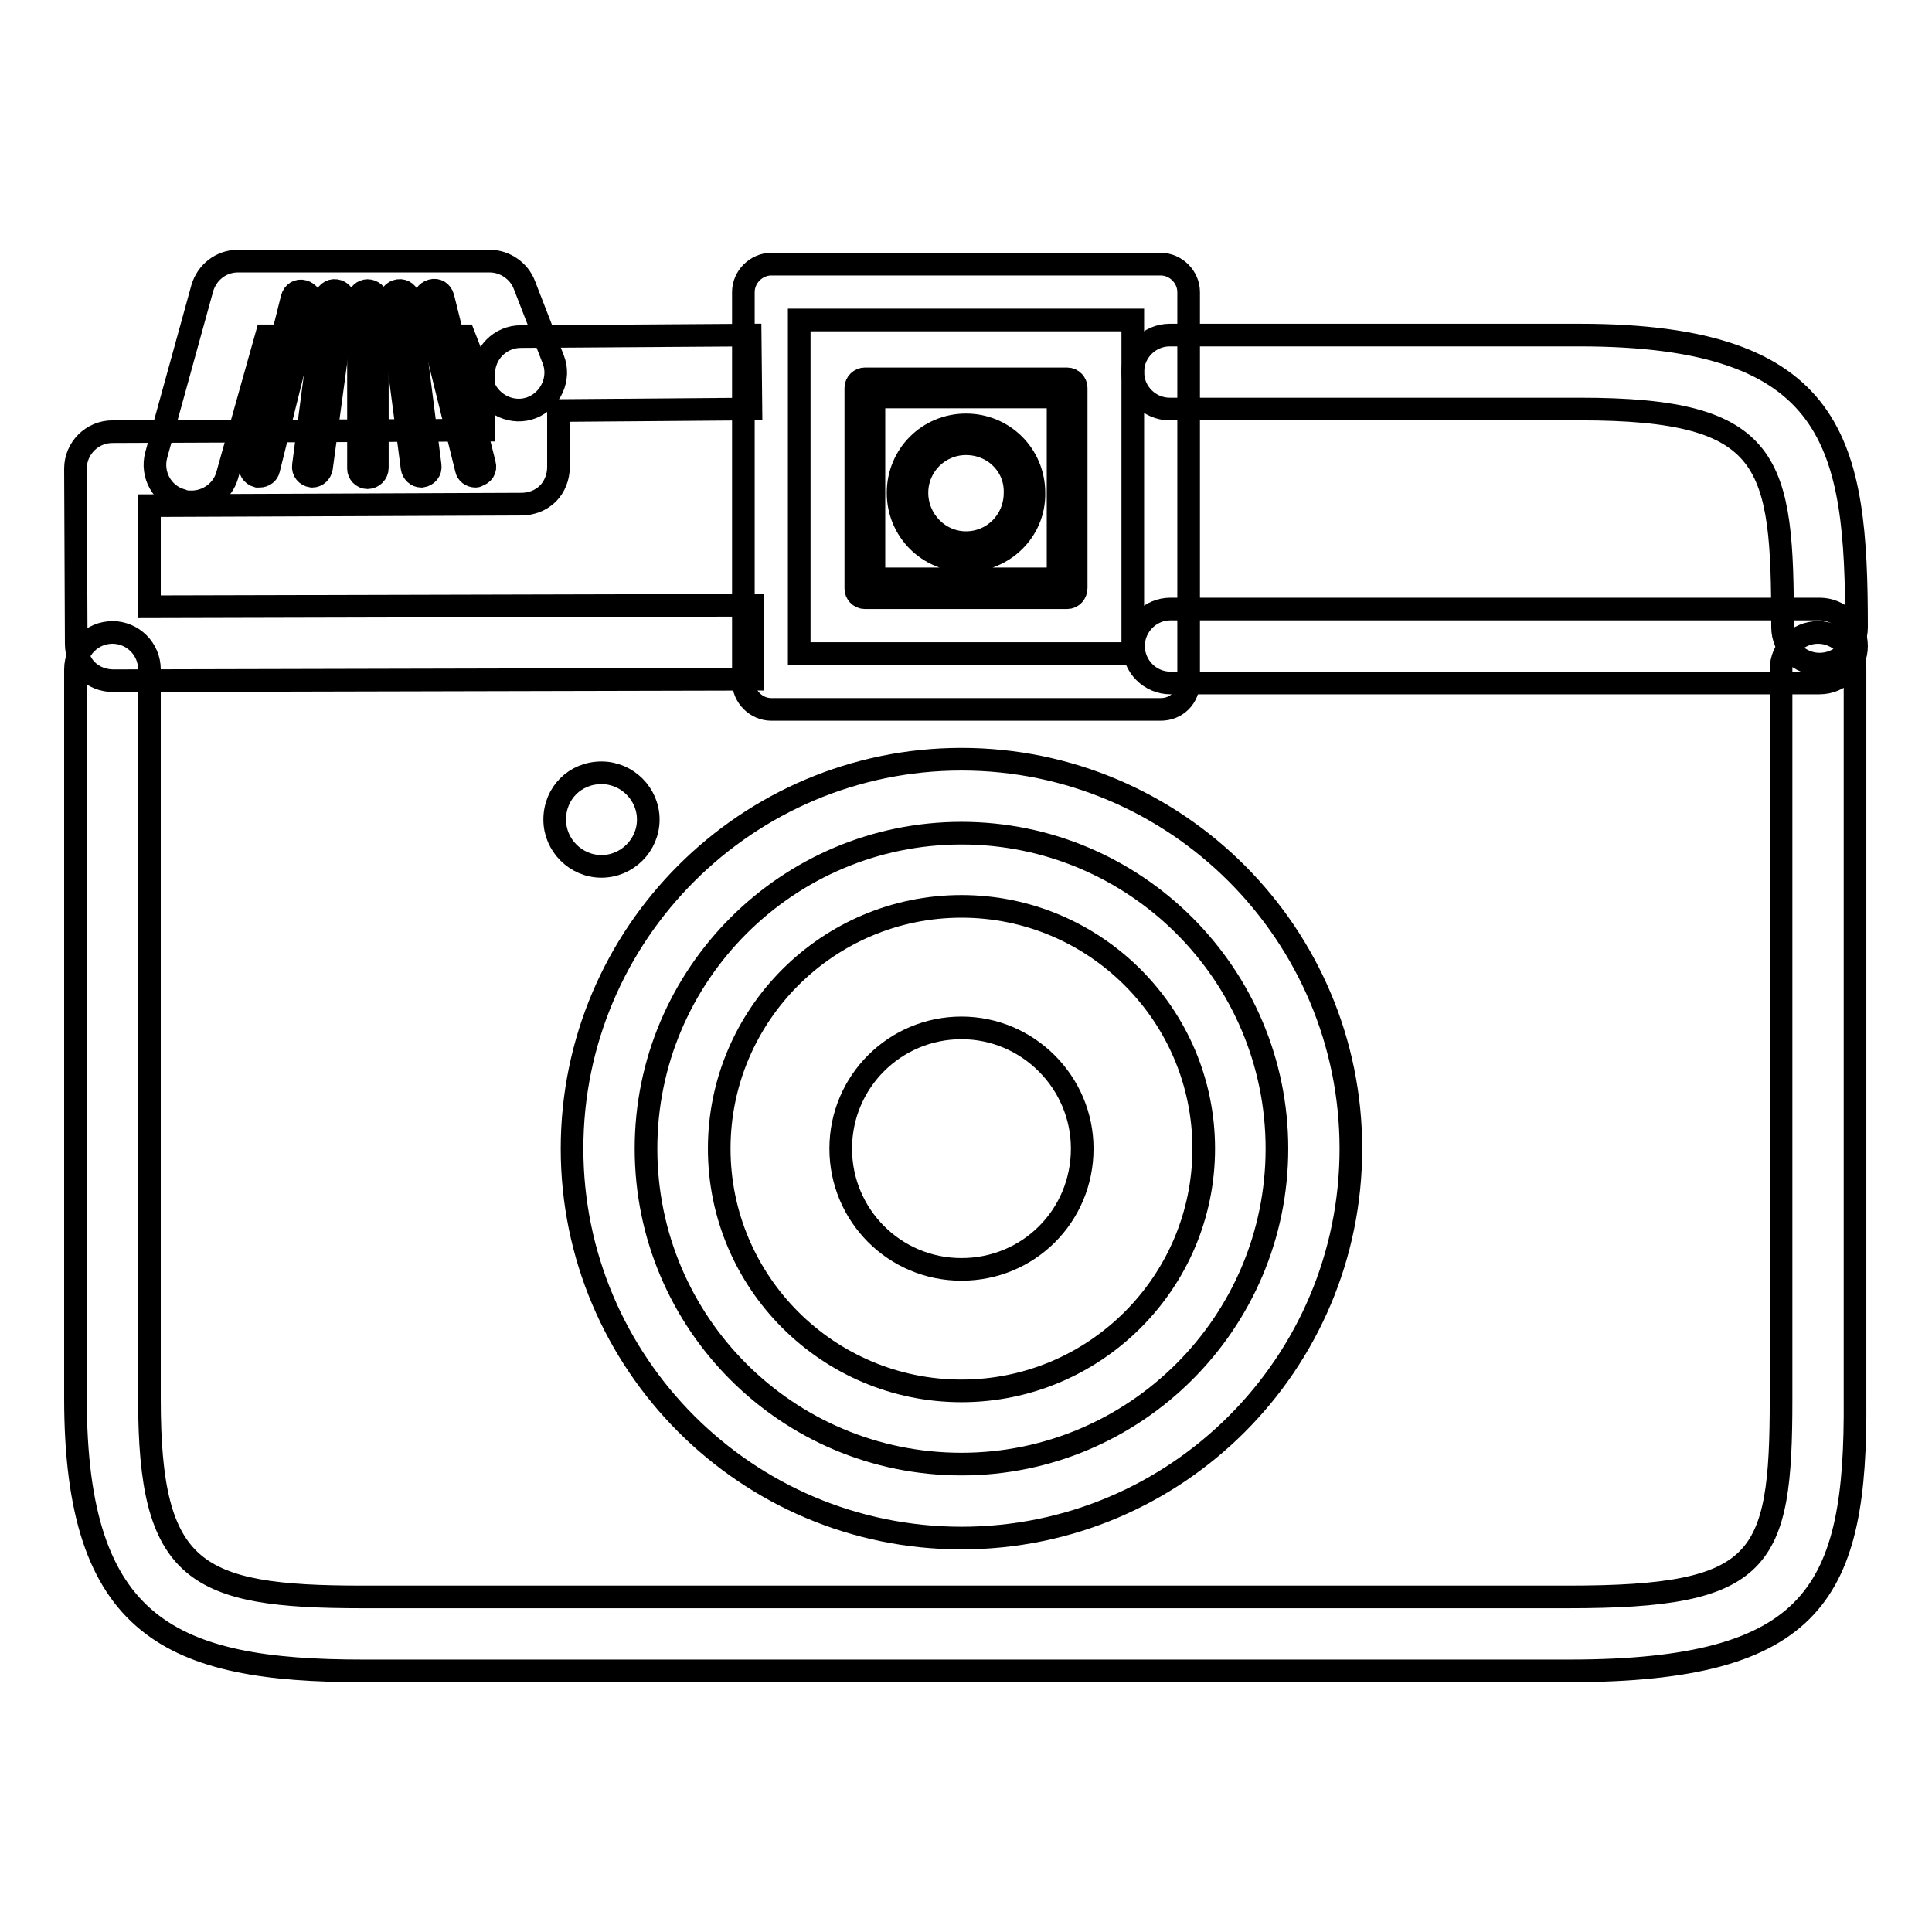 <?xml version="1.0" encoding="utf-8"?>
<!-- Svg Vector Icons : http://www.onlinewebfonts.com/icon -->
<!DOCTYPE svg PUBLIC "-//W3C//DTD SVG 1.1//EN" "http://www.w3.org/Graphics/SVG/1.1/DTD/svg11.dtd">
<svg version="1.1" xmlns="http://www.w3.org/2000/svg" xmlns:xlink="http://www.w3.org/1999/xlink" x="0px" y="0px" viewBox="0 0 256 256" enable-background="new 0 0 256 256" xml:space="preserve">
<g><g><g><g id="Camera"><path stroke-width="3" fill-opacity="0" stroke="#000000"  d="M207.9,221.4H48.1c-25.3,0-38.1-5.6-38.1-36.1V88.7c0-2.7,2.2-4.9,4.9-4.9c2.7,0,4.9,2.2,4.9,4.9v96.7c0,23,6,26.2,28.2,26.2h159.8c25.8,0,28.2-4.6,28.2-26.2V88.7c0-2.7,2.2-4.9,4.9-4.9c2.7,0,4.9,2.2,4.9,4.9v96.7C246,210.8,240.7,221.4,207.9,221.4z"/><g><path stroke-width="3" fill-opacity="0" stroke="#000000"  d="M25.4,66.5c-0.4,0-0.9,0-1.3-0.2c-2.6-0.7-4.1-3.4-3.4-6l6.1-22.1c0.6-2.1,2.5-3.6,4.7-3.6h33.4c2,0,3.9,1.3,4.6,3.2l3.8,9.8c1,2.5-0.3,5.4-2.8,6.4c-2.5,1-5.4-0.3-6.4-2.8l-2.6-6.7H35.3l-5.2,18.5C29.5,65.1,27.5,66.5,25.4,66.5z"/><path stroke-width="3" fill-opacity="0" stroke="#000000"  d="M34.4,63.1c-0.1,0-0.2,0-0.3,0c-0.7-0.2-1.1-0.8-0.9-1.5l5.5-22.1c0.2-0.7,0.8-1.1,1.5-0.9c0.7,0.2,1.1,0.8,0.9,1.5l-5.5,22.1C35.5,62.7,35,63.1,34.4,63.1z"/><path stroke-width="3" fill-opacity="0" stroke="#000000"  d="M63,63.1c-0.6,0-1.1-0.4-1.2-0.9L56.3,40c-0.2-0.7,0.2-1.3,0.9-1.5c0.7-0.2,1.3,0.2,1.5,0.9l5.5,22.1c0.2,0.7-0.2,1.3-0.9,1.5C63.2,63.1,63.1,63.1,63,63.1z"/><path stroke-width="3" fill-opacity="0" stroke="#000000"  d="M41.4,63.1c0,0-0.1,0-0.1,0c-0.7-0.1-1.2-0.7-1.1-1.4l2.9-22.1c0.1-0.7,0.7-1.2,1.4-1.1c0.7,0.1,1.2,0.7,1.1,1.4L42.6,62C42.5,62.6,42,63.1,41.4,63.1z"/><path stroke-width="3" fill-opacity="0" stroke="#000000"  d="M55.8,63.1c-0.6,0-1.1-0.5-1.2-1.1l-2.9-22.1c-0.1-0.7,0.4-1.3,1.1-1.4c0.7-0.1,1.3,0.4,1.4,1.1L57,61.7c0.1,0.7-0.4,1.3-1.1,1.4C55.9,63.1,55.9,63.1,55.8,63.1z"/><path stroke-width="3" fill-opacity="0" stroke="#000000"  d="M48.7,63.3c-0.7,0-1.2-0.6-1.2-1.2V39.7c0-0.7,0.6-1.2,1.2-1.2S50,39,50,39.7V62C50,62.7,49.4,63.3,48.7,63.3z"/></g><path stroke-width="3" fill-opacity="0" stroke="#000000"  d="M241.1,90.5h-86c-2.7,0-4.9-2.2-4.9-4.9c0-2.7,2.2-4.9,4.9-4.9h86c2.7,0,4.9,2.2,4.9,4.9C246,88.3,243.8,90.5,241.1,90.5z"/><path stroke-width="3" fill-opacity="0" stroke="#000000"  d="M15,90.2c-1.3,0-2.6-0.5-3.5-1.4c-0.9-0.9-1.4-2.2-1.4-3.5L10,62.1c0-2.7,2.2-4.9,4.9-4.9L64.1,57l0-7.5c0-2.7,2.2-4.9,4.9-4.9l30.4-0.2l0.1,9.8l-25.5,0.2l0,7.5c0,1.3-0.5,2.6-1.4,3.5c-0.9,0.9-2.2,1.4-3.5,1.4L19.8,67l0,13.4l79.9-0.2l0,9.8L15,90.2L15,90.2z"/><path stroke-width="3" fill-opacity="0" stroke="#000000"  d="M153.8,94h-51.6c-2,0-3.7-1.7-3.7-3.7V38.7c0-2,1.7-3.7,3.7-3.7h51.6c2,0,3.7,1.7,3.7,3.7v51.6C157.5,92.4,155.9,94,153.8,94z M105.9,86.6h44.2V42.4h-44.2V86.6z"/><path stroke-width="3" fill-opacity="0" stroke="#000000"  d="M241.1,88c-2.7,0-4.9-2.2-4.9-4.9c0-21.9-1.2-28.9-26.8-28.9H155c-2.7,0-4.9-2.2-4.9-4.9c0-2.7,2.2-4.9,4.9-4.9h54.3c34.2,0,36.7,14.6,36.7,38.7C246,85.9,243.8,88,241.1,88z"/><g><path stroke-width="3" fill-opacity="0" stroke="#000000"  d="M114.6,51.4v26.5h26.8V51.4H114.6z M128,73.1c-4.3,0-7.8-3.5-7.8-7.8c0-4.3,3.5-7.8,7.8-7.8c4.3,0,7.8,3.5,7.8,7.8C135.8,69.6,132.3,73.1,128,73.1z"/><path stroke-width="3" fill-opacity="0" stroke="#000000"  d="M141.4,79.2h-26.8c-0.7,0-1.2-0.6-1.2-1.2V51.4c0-0.7,0.6-1.2,1.2-1.2h26.8c0.7,0,1.2,0.6,1.2,1.2v26.5C142.6,78.6,142.1,79.2,141.4,79.2z M115.8,76.7h24.4V52.6h-24.4V76.7z M128,74.3c-5,0-9-4-9-9c0-5,4-9,9-9c5,0,9,4,9,9C137.1,70.3,133,74.3,128,74.3z M128,58.8c-3.6,0-6.5,2.9-6.5,6.5c0,3.6,2.9,6.6,6.5,6.6s6.5-2.9,6.5-6.6C134.6,61.7,131.7,58.8,128,58.8z"/></g><path stroke-width="3" fill-opacity="0" stroke="#000000"  d="M79.7,102.4c3.4,0,6.2,2.8,6.2,6.2c0,3.4-2.8,6.2-6.2,6.2s-6.2-2.8-6.2-6.2C73.5,105.1,76.2,102.4,79.7,102.4z"/><path stroke-width="3" fill-opacity="0" stroke="#000000"  d="M127.4,120.1c-17.7,0-32.1,14.4-32.1,32.1s14.4,32.1,32.1,32.1c17.7,0,32.1-14.4,32.1-32.1S145.1,120.1,127.4,120.1z M127.4,168.2c-8.9,0-16-7.2-16-16c0-8.9,7.2-16,16-16s16,7.2,16,16C143.4,161.1,136.3,168.2,127.4,168.2z"/><path stroke-width="3" fill-opacity="0" stroke="#000000"  d="M127.4,203.8c-28.5,0-51.6-23.2-51.6-51.6c0-28.5,23.2-51.6,51.6-51.6c28.5,0,51.6,23.2,51.6,51.6C179,180.7,155.9,203.8,127.4,203.8z M127.4,110.4c-23,0-41.8,18.7-41.8,41.8s18.7,41.8,41.8,41.8c23,0,41.8-18.7,41.8-41.8S150.4,110.4,127.4,110.4z"/></g></g><g></g><g></g><g></g><g></g><g></g><g></g><g></g><g></g><g></g><g></g><g></g><g></g><g></g><g></g><g></g></g></g>
</svg>